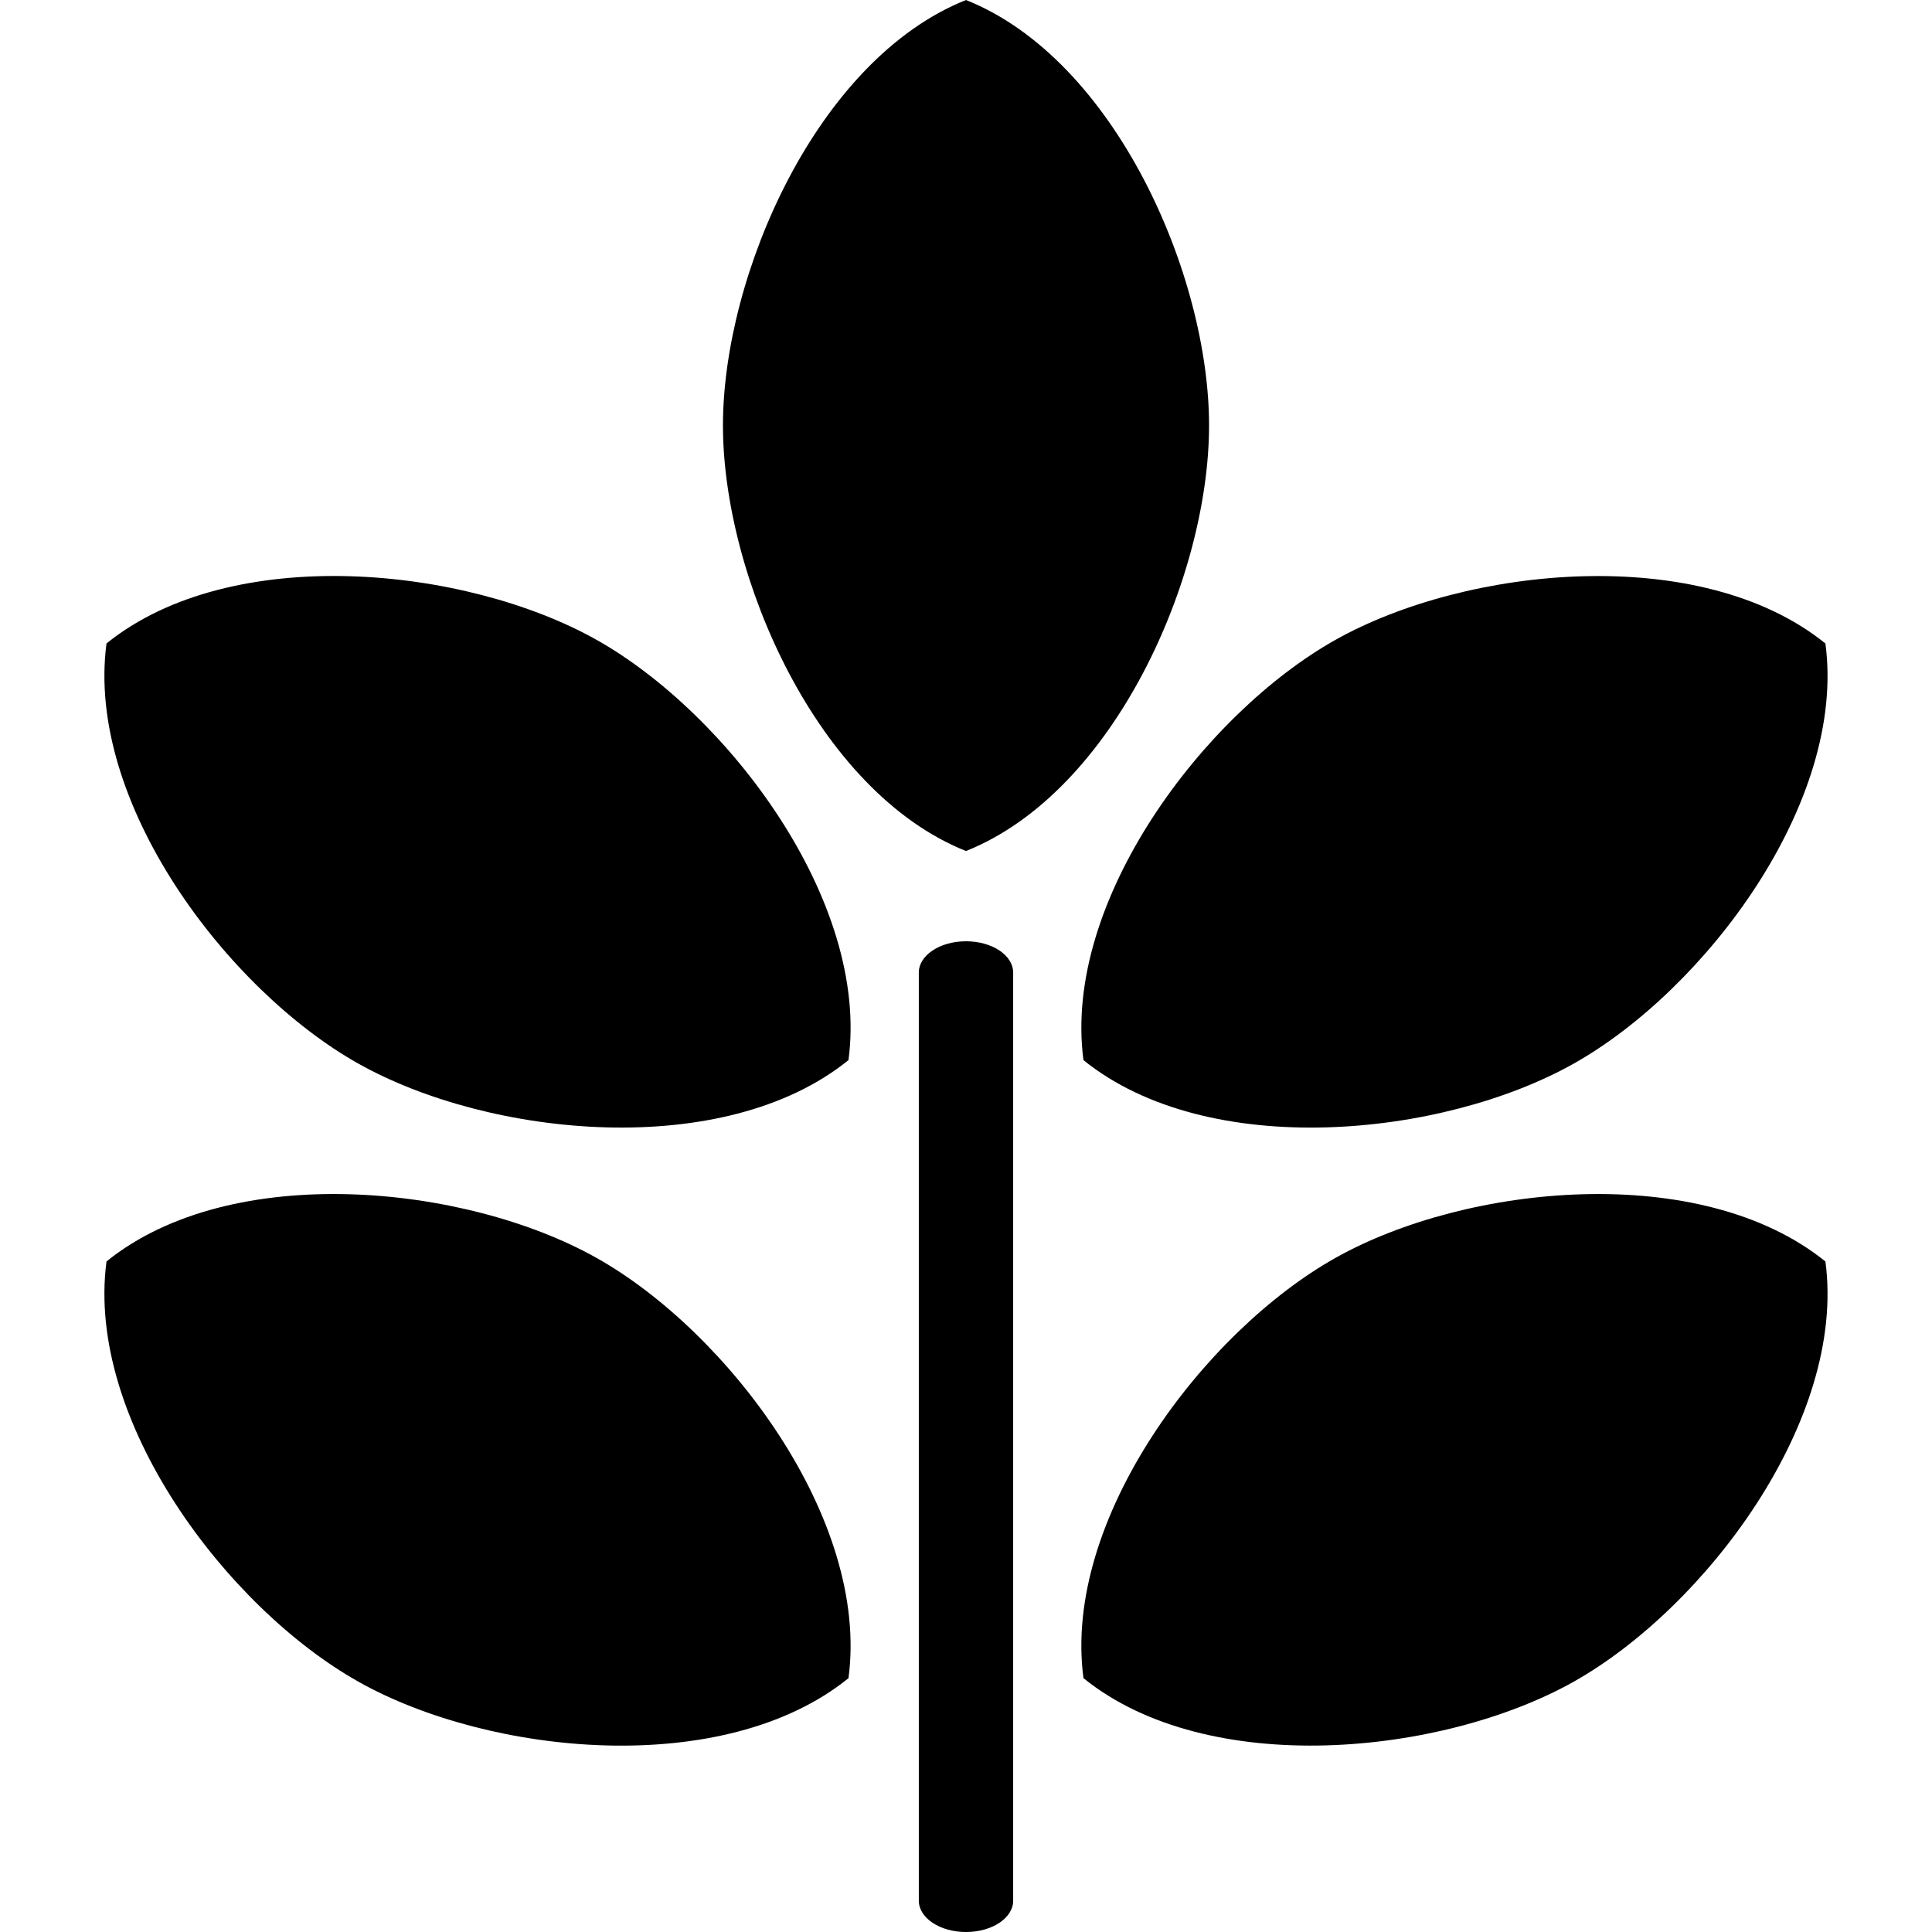 <svg xmlns="http://www.w3.org/2000/svg" width="495.566" height="495.566"><path d="M310.13 109.14c0-38.6-24.13-93.9-62.35-109.14-38.22 15.24-62.34 70.54-62.34 109.14 0 38.6 24.12 93.9 62.34 109.15 38.22-15.26 62.35-70.56 62.35-109.16zM277.9 271.92c32.03 25.88 92.07 19.83 125.73.92 33.64-18.88 70.04-67 64.6-107.78-31.98-25.85-92.02-19.83-125.67-.94-33.65 18.9-70.07 67-64.65 107.8zM403.63 431.38c33.64-18.9 70.04-67.03 64.6-107.8-31.98-25.86-92.02-19.83-125.67-.93-33.66 18.9-70.07 67-64.65 107.8 32 25.88 92.06 19.8 125.73.93zM91.96 272.84c33.63 18.9 93.7 24.96 125.68-.92 5.44-40.78-31-88.88-64.62-107.8-33.65-18.9-93.7-24.93-125.7.93-5.42 40.78 31 88.9 64.64 107.8zM91.96 431.38c33.63 18.9 93.7 24.95 125.68-.92 5.44-40.78-31-88.9-64.62-107.8-33.64-18.9-93.7-24.95-125.7.9-5.42 40.8 31 88.93 64.64 107.81zM235.68 249.47v238.07c0 4.43 5.42 8.03 12.1 8.03 6.7 0 12.1-3.6 12.1-8.03V249.47c0-4.44-5.4-8.03-12.1-8.03-6.68 0-12.1 3.6-12.1 8.03z"/></svg>